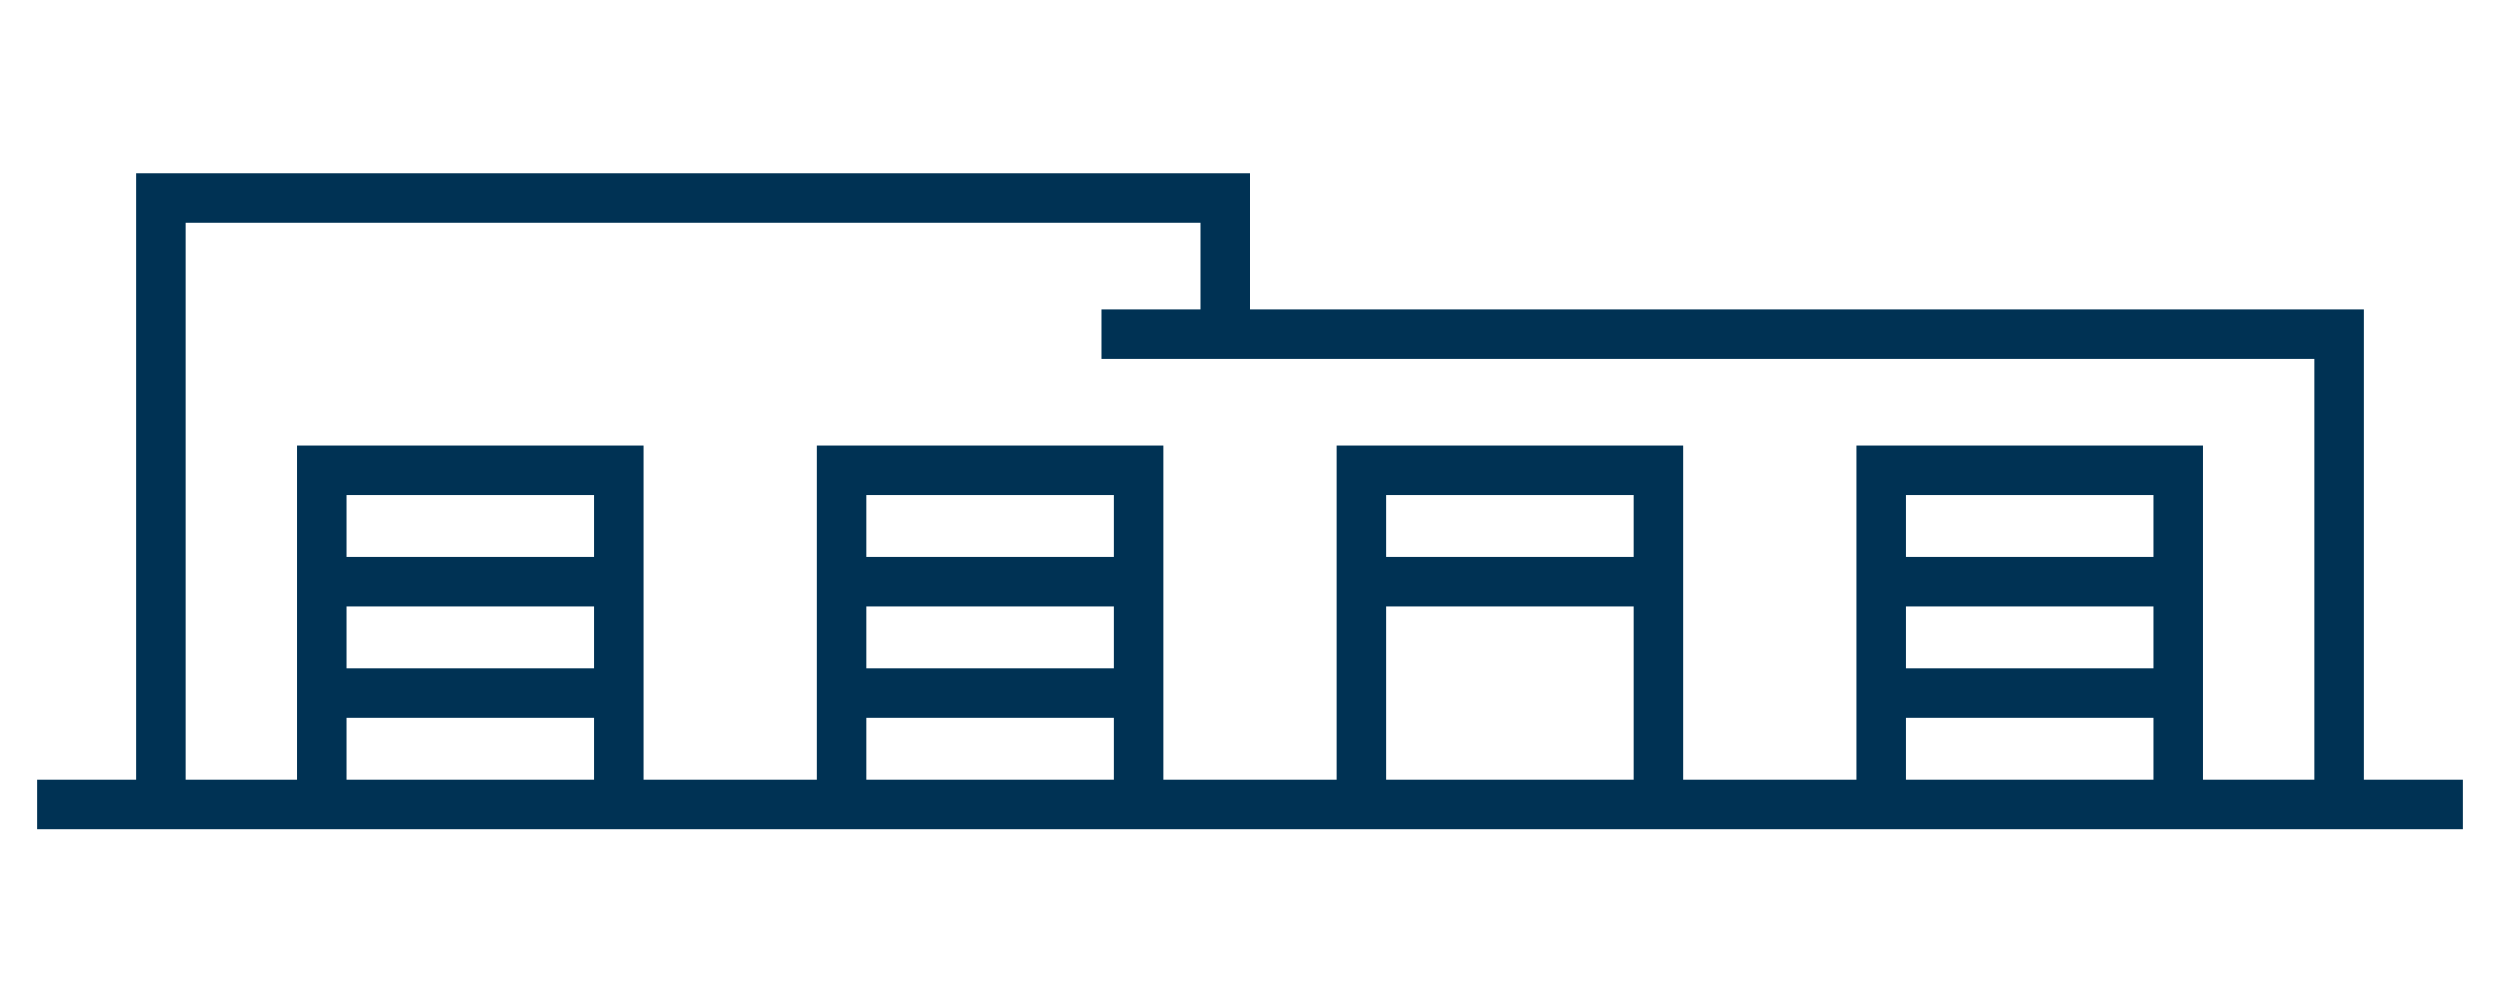 <svg xmlns="http://www.w3.org/2000/svg" width="202" height="80" viewBox="0 0 202 80">
  <path fill="#003254" d="M101,25 L191,25 L191,63 L199,63 L199,67 L3,67 L3,63 L11,63 L11,14 L101,14 L101,25 Z M187,29 L89,29 L89,25 L97,25 L97,18 L15,18 L15,63 L24,63 L24,36 L52,36 L52,63 L66,63 L66,36 L94,36 L94,63 L108,63 L108,36 L136,36 L136,63 L150,63 L150,36 L178,36 L178,63 L187,63 L187,29 Z M154,54 L174,54 L174,49 L154,49 L154,54 Z M154,58 L154,63 L174,63 L174,58 L154,58 Z M70,54 L90,54 L90,49 L70,49 L70,54 Z M70,58 L70,63 L90,63 L90,58 L70,58 Z M28,54 L48,54 L48,49 L28,49 L28,54 Z M28,58 L28,63 L48,63 L48,58 L28,58 Z M154,45 L174,45 L174,40 L154,40 L154,45 Z M112,45 L132,45 L132,40 L112,40 L112,45 Z M112,49 L112,63 L132,63 L132,49 L112,49 Z M70,45 L90,45 L90,40 L70,40 L70,45 Z M28,45 L48,45 L48,40 L28,40 L28,45 Z"/>
</svg>

